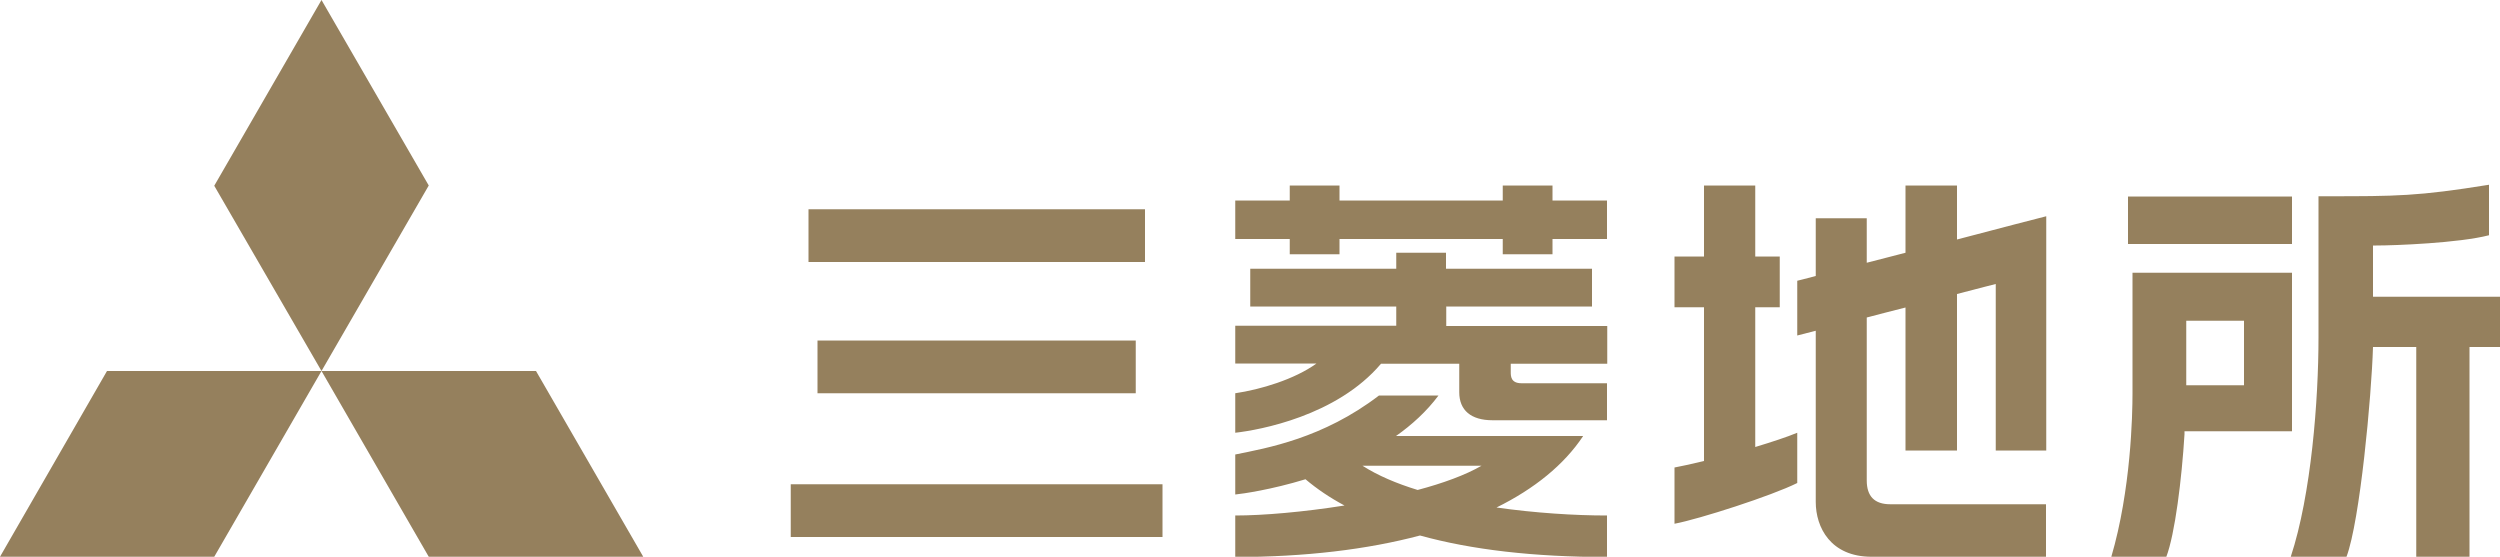 <?xml version="1.0" encoding="UTF-8"?><svg id="b" xmlns="http://www.w3.org/2000/svg" viewBox="0 0 100 22.27"><g id="c"><polygon points="4.28 14.84 12.86 14.84 8.57 22.27 0 22.27 4.28 14.84" fill="#95805d" stroke-width="0"/><polygon points="12.86 14.84 21.44 14.84 25.73 22.27 17.15 22.27 12.86 14.84" fill="#95805d" stroke-width="0"/><polygon points="12.86 0 17.15 7.42 12.86 14.84 8.57 7.43 12.86 0" fill="#95805d" stroke-width="0"/><path d="M45.8,8.37h-13.46s0,2.11,0,2.11h13.46s0-2.11,0-2.11ZM91.68,7.86h-6.56s0,1.9,0,1.9h6.56s0-1.9,0-1.9ZM45.43,15.73v-2.11s-12.73,0-12.73,0v2.11s12.73,0,12.73,0ZM31.63,21.48h14.87s0-2.11,0-2.11h-14.87s0,2.11,0,2.11ZM94.92,11.87v-2.05h.13c.76,0,3.31-.1,4.51-.41,0-.08,0-1.9,0-2.02-2.85.46-3.7.46-6.47.46h-.35c0,.11,0,5.64,0,5.64,0,2.51-.29,6.3-1.11,8.78h2.23c.54-1.44,1-6.42,1.06-8.39h1.73v8.39s2.13,0,2.13,0v-8.39c.71,0,1.23,0,1.23,0v-2.01s-3.9,0-5.08,0ZM91.68,10.91h-6.38c0,.11,0,4.82,0,4.82,0,.86-.06,3.86-.85,6.55h2.2c.35-.92.62-3.12.73-4.91v-.12s4.18,0,4.3,0v-6.34ZM89.76,15.41h-2.31v-2.58h2.31v2.58ZM78.28,7.42h-2.06s0,2.69,0,2.69c-.44.11-.99.26-1.55.4v-1.78s-2.04,0-2.04,0v2.31c-.43.11-.72.19-.74.19v2.19s.31-.08.74-.19c0,3.17,0,6.85,0,6.85,0,1.01.59,2.19,2.23,2.19,0,0,6.87,0,6.98,0v-2.1c-.58,0-6.23,0-6.23,0-.63,0-.94-.32-.94-.95,0,0,0-3.55,0-6.52.5-.13,1.03-.27,1.55-.4v5.72s2.06,0,2.06,0v-6.26c.91-.24,1.55-.4,1.55-.4,0,0,0,6.55,0,6.66h2.02s0-9.37,0-9.37c-.09.02-2.21.57-3.57.93v-2.16ZM70.21,12.29h.98s0-2.03,0-2.03h-.98v-2.84s-2.05,0-2.05,0v2.84h-1.18s0,2.03,0,2.03h1.18v6.15c-.45.11-.86.2-1.18.26v2.25c1-.19,3.89-1.12,4.91-1.63v-2.01c-.41.17-1.02.37-1.68.57v-5.58ZM63.32,17.44h-7.48c.64-.45,1.23-.99,1.7-1.62,0,0-2.36,0-2.38,0-2.25,1.72-4.48,2.1-5.75,2.36v1.6c.3-.03,1.43-.19,2.81-.61.46.39.98.74,1.56,1.05-1.64.26-3.25.4-4.37.4v1.66c2.79,0,5.28-.3,7.39-.86,2.06.57,4.55.86,7.48.86v-1.66c-1.3,0-2.87-.1-4.42-.32,1.52-.75,2.7-1.71,3.46-2.85ZM56.71,19.6c-.85-.26-1.6-.58-2.21-.97h4.76c-.64.37-1.54.7-2.56.97ZM62.1,7.42h-1.99s0,.6,0,.6h-6.53v-.6s-1.99,0-1.99,0v.6h-2.18s0,1.54,0,1.54h2.18v.61s1.99,0,1.99,0v-.61h6.53v.61s1.99,0,1.99,0v-.61h2.18s0-1.54,0-1.54h-2.18v-.6ZM57.84,12.26h5.84s0-1.51,0-1.51h-5.84v-.64s-1.99,0-1.99,0v.64h-5.84s0,1.51,0,1.51h5.84v.77h-6.44s0,1.51,0,1.51h3.25c-.89.64-2.24,1.04-3.25,1.19v1.58c.97-.11,4.06-.67,5.83-2.76h3.13c0,.45,0,1.14,0,1.14,0,.72.47,1.12,1.33,1.12,0,0,4.51,0,4.58,0v-1.48c-.07,0-3.42,0-3.42,0-.43,0-.43-.29-.43-.45,0,0,0-.16,0-.33h3.86s0-1.51,0-1.51h-6.44v-.77Z" fill="#95805d" stroke-width="0"/></g></svg>